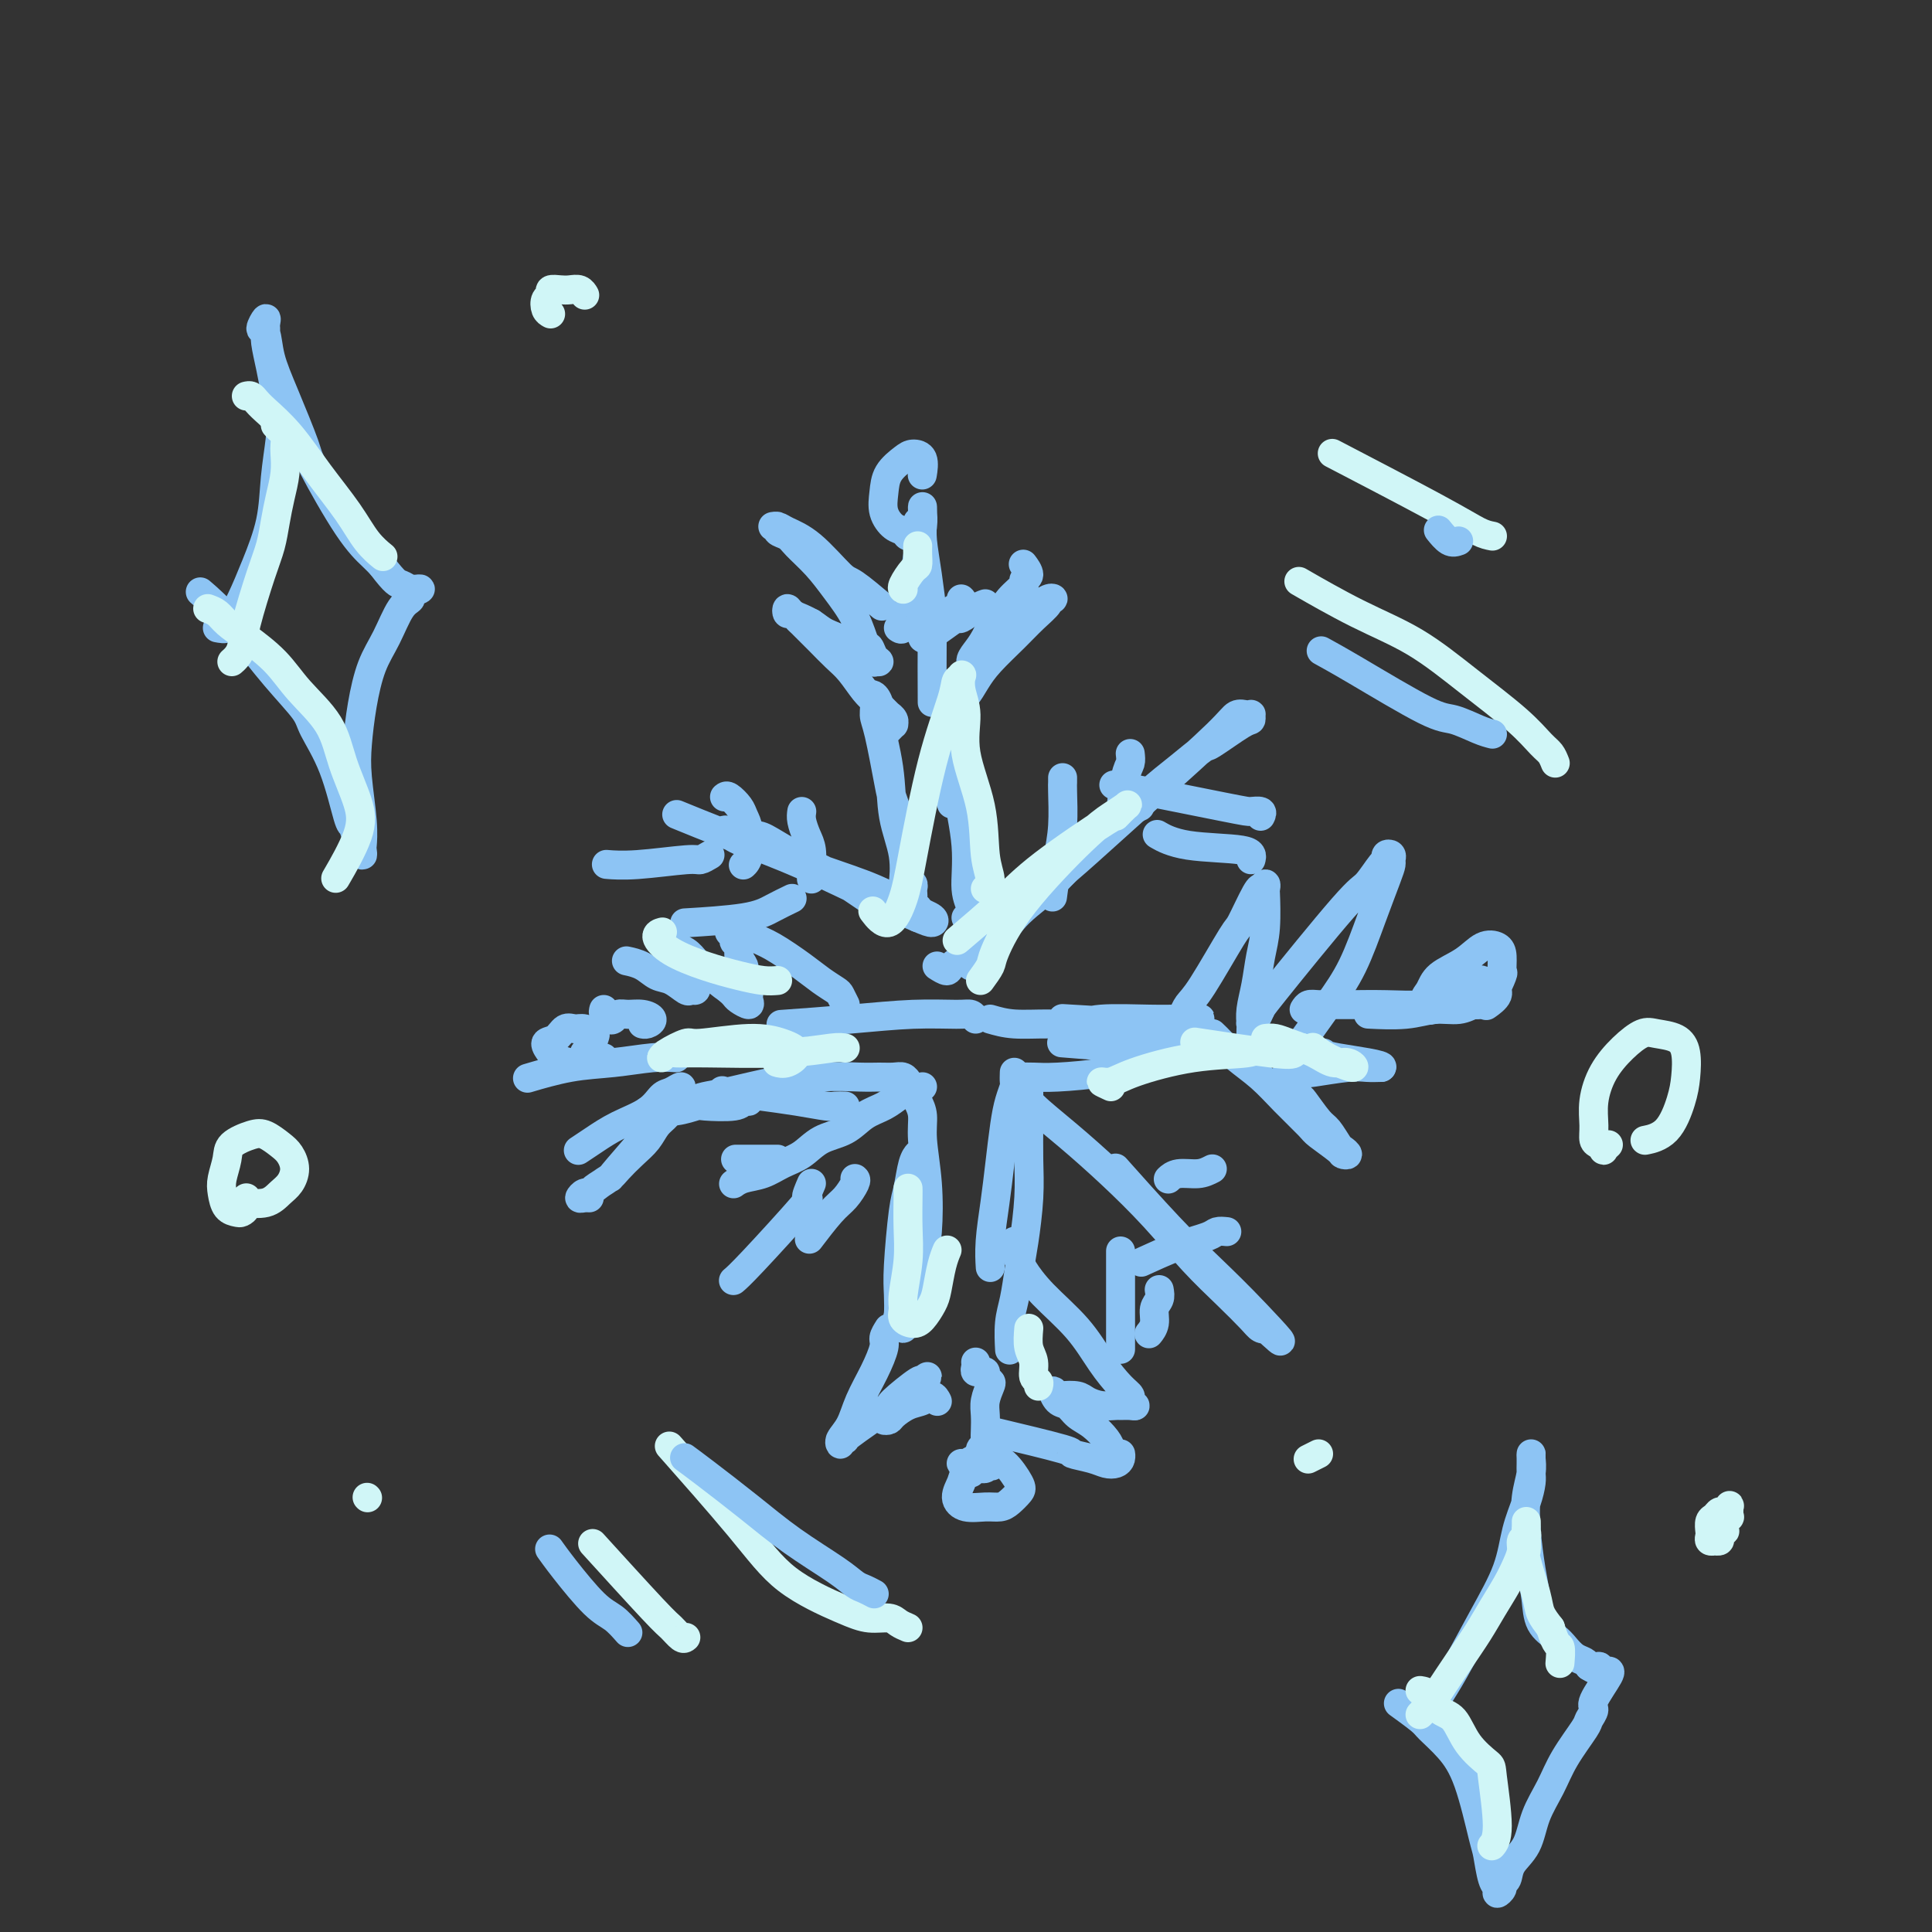 <svg viewBox='0 0 400 400' version='1.1' xmlns='http://www.w3.org/2000/svg' xmlns:xlink='http://www.w3.org/1999/xlink'><rect x="0" y="0" width="400" height="400" fill="#333333" stroke="none"/><g fill='none' stroke='rgb(141,196,244)' stroke-width='6' stroke-linecap='round' stroke-linejoin='round'><path d='M190,190c0.006,-0.304 0.012,-0.607 0,-1c-0.012,-0.393 -0.042,-0.875 0,-1c0.042,-0.125 0.155,0.107 0,0c-0.155,-0.107 -0.577,-0.554 -1,-1'/><path d='M189,187c-0.156,-0.642 -0.045,-0.748 0,-1c0.045,-0.252 0.024,-0.651 0,-1c-0.024,-0.349 -0.052,-0.647 0,-1c0.052,-0.353 0.184,-0.762 0,-1c-0.184,-0.238 -0.683,-0.305 -1,-2c-0.317,-1.695 -0.453,-5.019 -1,-8c-0.547,-2.981 -1.504,-5.618 -2,-7c-0.496,-1.382 -0.530,-1.508 -1,-4c-0.470,-2.492 -1.377,-7.349 -2,-10c-0.623,-2.651 -0.961,-3.096 -1,-4c-0.039,-0.904 0.222,-2.267 0,-3c-0.222,-0.733 -0.928,-0.836 -1,-1c-0.072,-0.164 0.490,-0.388 1,0c0.510,0.388 0.967,1.389 1,2c0.033,0.611 -0.359,0.834 0,3c0.359,2.166 1.469,6.277 2,10c0.531,3.723 0.482,7.060 1,10c0.518,2.940 1.601,5.484 2,8c0.399,2.516 0.114,5.005 0,6c-0.114,0.995 -0.057,0.498 0,0'/><path d='M200,190c0.550,-0.584 1.100,-1.168 1,-2c-0.100,-0.832 -0.850,-1.914 -1,-4c-0.150,-2.086 0.300,-5.178 0,-9c-0.300,-3.822 -1.348,-8.373 -2,-12c-0.652,-3.627 -0.907,-6.330 -1,-9c-0.093,-2.670 -0.025,-5.306 0,-7c0.025,-1.694 0.007,-2.444 0,-3c-0.007,-0.556 -0.002,-0.917 0,-1c0.002,-0.083 0.000,0.111 0,1c-0.000,0.889 -0.000,2.474 0,3c0.000,0.526 0.000,-0.005 0,1c-0.000,1.005 -0.000,3.548 0,6c0.000,2.452 0.000,4.814 0,7c-0.000,2.186 -0.000,4.196 0,5c0.000,0.804 0.000,0.402 0,0'/><path d='M184,151c0.431,-0.444 0.863,-0.888 1,-1c0.137,-0.112 -0.020,0.110 0,0c0.020,-0.110 0.216,-0.550 0,-1c-0.216,-0.450 -0.846,-0.908 -1,-1c-0.154,-0.092 0.166,0.183 0,0c-0.166,-0.183 -0.820,-0.824 -1,-1c-0.180,-0.176 0.115,0.112 0,0c-0.115,-0.112 -0.638,-0.623 -1,-1c-0.362,-0.377 -0.562,-0.618 -1,-1c-0.438,-0.382 -1.114,-0.903 -2,-2c-0.886,-1.097 -1.981,-2.770 -3,-4c-1.019,-1.230 -1.961,-2.017 -3,-3c-1.039,-0.983 -2.176,-2.162 -3,-3c-0.824,-0.838 -1.335,-1.333 -2,-2c-0.665,-0.667 -1.485,-1.504 -2,-2c-0.515,-0.496 -0.724,-0.652 -1,-1c-0.276,-0.348 -0.618,-0.889 -1,-1c-0.382,-0.111 -0.804,0.208 -1,0c-0.196,-0.208 -0.166,-0.942 0,-1c0.166,-0.058 0.468,0.561 1,1c0.532,0.439 1.295,0.697 2,1c0.705,0.303 1.353,0.652 2,1'/><path d='M168,129c1.097,0.691 1.839,1.418 3,2c1.161,0.582 2.741,1.017 4,2c1.259,0.983 2.198,2.513 3,3c0.802,0.487 1.466,-0.067 2,0c0.534,0.067 0.939,0.757 1,1c0.061,0.243 -0.221,0.041 0,0c0.221,-0.041 0.945,0.080 1,0c0.055,-0.080 -0.557,-0.362 -1,-1c-0.443,-0.638 -0.715,-1.633 -1,-2c-0.285,-0.367 -0.584,-0.108 -1,-1c-0.416,-0.892 -0.950,-2.936 -2,-5c-1.050,-2.064 -2.615,-4.150 -4,-6c-1.385,-1.850 -2.591,-3.466 -4,-5c-1.409,-1.534 -3.023,-2.985 -4,-4c-0.977,-1.015 -1.317,-1.593 -2,-2c-0.683,-0.407 -1.710,-0.643 -2,-1c-0.290,-0.357 0.156,-0.836 0,-1c-0.156,-0.164 -0.914,-0.012 -1,0c-0.086,0.012 0.501,-0.116 1,0c0.499,0.116 0.909,0.477 2,1c1.091,0.523 2.864,1.209 5,3c2.136,1.791 4.634,4.686 6,6c1.366,1.314 1.598,1.046 3,2c1.402,0.954 3.972,3.130 5,4c1.028,0.870 0.514,0.435 0,0'/><path d='M198,145c0.355,-0.490 0.709,-0.980 1,-1c0.291,-0.020 0.517,0.431 1,0c0.483,-0.431 1.223,-1.744 2,-3c0.777,-1.256 1.590,-2.456 3,-4c1.410,-1.544 3.415,-3.433 5,-5c1.585,-1.567 2.749,-2.814 4,-4c1.251,-1.186 2.589,-2.312 3,-3c0.411,-0.688 -0.105,-0.939 0,-1c0.105,-0.061 0.831,0.069 1,0c0.169,-0.069 -0.219,-0.338 -1,0c-0.781,0.338 -1.957,1.283 -3,2c-1.043,0.717 -1.954,1.205 -3,2c-1.046,0.795 -2.226,1.898 -3,3c-0.774,1.102 -1.140,2.202 -2,3c-0.860,0.798 -2.214,1.294 -3,2c-0.786,0.706 -1.004,1.621 -1,2c0.004,0.379 0.228,0.220 0,0c-0.228,-0.220 -0.910,-0.502 -1,-1c-0.090,-0.498 0.411,-1.214 1,-2c0.589,-0.786 1.266,-1.643 2,-3c0.734,-1.357 1.526,-3.214 2,-4c0.474,-0.786 0.629,-0.499 1,-1c0.371,-0.501 0.957,-1.788 2,-3c1.043,-1.212 2.542,-2.350 3,-3c0.458,-0.650 -0.125,-0.813 0,-1c0.125,-0.187 0.957,-0.396 1,-1c0.043,-0.604 -0.702,-1.601 -1,-2c-0.298,-0.399 -0.149,-0.199 0,0'/><path d='M204,125c-0.517,0.184 -1.035,0.368 -2,1c-0.965,0.632 -2.378,1.711 -3,2c-0.622,0.289 -0.452,-0.212 -1,0c-0.548,0.212 -1.815,1.137 -3,2c-1.185,0.863 -2.289,1.665 -3,2c-0.711,0.335 -1.031,0.202 -1,0c0.031,-0.202 0.411,-0.475 1,-1c0.589,-0.525 1.387,-1.304 2,-2c0.613,-0.696 1.041,-1.310 2,-2c0.959,-0.690 2.451,-1.455 3,-2c0.549,-0.545 0.157,-0.870 0,-1c-0.157,-0.130 -0.078,-0.065 0,0'/><path d='M186,130c0.334,0.233 0.668,0.467 1,0c0.332,-0.467 0.663,-1.634 1,-3c0.337,-1.366 0.679,-2.933 1,-5c0.321,-2.067 0.622,-4.636 1,-7c0.378,-2.364 0.833,-4.522 1,-6c0.167,-1.478 0.048,-2.276 0,-3c-0.048,-0.724 -0.023,-1.375 0,-1c0.023,0.375 0.045,1.774 0,3c-0.045,1.226 -0.156,2.278 0,4c0.156,1.722 0.578,4.113 1,7c0.422,2.887 0.845,6.269 1,8c0.155,1.731 0.042,1.812 0,5c-0.042,3.188 -0.012,9.482 0,12c0.012,2.518 0.006,1.259 0,0'/><path d='M190,108c-0.328,0.705 -0.656,1.410 -1,2c-0.344,0.590 -0.705,1.064 -1,1c-0.295,-0.064 -0.523,-0.667 -1,-1c-0.477,-0.333 -1.204,-0.397 -2,-1c-0.796,-0.603 -1.662,-1.745 -2,-3c-0.338,-1.255 -0.150,-2.623 0,-4c0.150,-1.377 0.261,-2.764 1,-4c0.739,-1.236 2.107,-2.320 3,-3c0.893,-0.680 1.312,-0.955 2,-1c0.688,-0.045 1.647,0.142 2,1c0.353,0.858 0.101,2.388 0,3c-0.101,0.612 -0.050,0.306 0,0'/><path d='M183,189c0.495,-0.035 0.991,-0.069 1,0c0.009,0.069 -0.468,0.243 -1,0c-0.532,-0.243 -1.118,-0.901 -1,-1c0.118,-0.099 0.940,0.362 -1,-1c-1.940,-1.362 -6.644,-4.546 -9,-6c-2.356,-1.454 -2.366,-1.178 -4,-2c-1.634,-0.822 -4.891,-2.742 -7,-4c-2.109,-1.258 -3.068,-1.856 -4,-2c-0.932,-0.144 -1.836,0.164 -3,0c-1.164,-0.164 -2.589,-0.800 -3,-1c-0.411,-0.200 0.191,0.035 0,0c-0.191,-0.035 -1.177,-0.341 -1,0c0.177,0.341 1.516,1.331 3,2c1.484,0.669 3.112,1.019 6,2c2.888,0.981 7.034,2.593 11,4c3.966,1.407 7.751,2.610 11,4c3.249,1.390 5.963,2.966 8,4c2.037,1.034 3.399,1.527 4,2c0.601,0.473 0.441,0.925 0,1c-0.441,0.075 -1.163,-0.226 -3,-1c-1.837,-0.774 -4.788,-2.022 -9,-4c-4.212,-1.978 -9.686,-4.685 -15,-7c-5.314,-2.315 -10.469,-4.239 -15,-6c-4.531,-1.761 -8.437,-3.360 -10,-4c-1.563,-0.640 -0.781,-0.320 0,0'/><path d='M194,200c0.787,0.494 1.574,0.989 2,1c0.426,0.011 0.490,-0.461 1,-1c0.510,-0.539 1.466,-1.146 4,-3c2.534,-1.854 6.646,-4.957 10,-8c3.354,-3.043 5.949,-6.028 9,-9c3.051,-2.972 6.559,-5.933 9,-8c2.441,-2.067 3.814,-3.240 5,-4c1.186,-0.760 2.183,-1.107 2,-1c-0.183,0.107 -1.546,0.669 -2,1c-0.454,0.331 0.000,0.430 -1,1c-1.000,0.570 -3.456,1.610 -6,4c-2.544,2.390 -5.176,6.129 -8,9c-2.824,2.871 -5.839,4.873 -8,7c-2.161,2.127 -3.466,4.380 -5,6c-1.534,1.620 -3.295,2.606 -4,3c-0.705,0.394 -0.352,0.197 0,0'/><path d='M205,211c1.481,0.431 2.962,0.862 5,1c2.038,0.138 4.634,-0.016 7,0c2.366,0.016 4.501,0.201 6,0c1.499,-0.201 2.362,-0.787 5,-1c2.638,-0.213 7.051,-0.054 10,0c2.949,0.054 4.434,0.001 6,0c1.566,-0.001 3.212,0.049 4,0c0.788,-0.049 0.720,-0.195 0,0c-0.720,0.195 -2.090,0.733 -3,1c-0.910,0.267 -1.360,0.264 -6,0c-4.640,-0.264 -13.468,-0.790 -17,-1c-3.532,-0.210 -1.766,-0.105 0,0'/><path d='M211,223c0.948,-0.018 1.896,-0.037 3,0c1.104,0.037 2.365,0.129 5,0c2.635,-0.129 6.643,-0.479 10,-1c3.357,-0.521 6.064,-1.211 9,-2c2.936,-0.789 6.102,-1.676 8,-2c1.898,-0.324 2.530,-0.086 3,0c0.470,0.086 0.780,0.020 1,0c0.220,-0.020 0.351,0.005 0,0c-0.351,-0.005 -1.185,-0.040 -2,0c-0.815,0.040 -1.610,0.155 -4,0c-2.390,-0.155 -6.374,-0.580 -11,-1c-4.626,-0.420 -9.893,-0.834 -12,-1c-2.107,-0.166 -1.053,-0.083 0,0'/><path d='M244,211c0.441,-0.472 0.882,-0.943 1,-1c0.118,-0.057 -0.087,0.302 0,0c0.087,-0.302 0.464,-1.265 1,-2c0.536,-0.735 1.230,-1.241 3,-4c1.770,-2.759 4.617,-7.771 6,-10c1.383,-2.229 1.303,-1.674 2,-3c0.697,-1.326 2.173,-4.533 3,-6c0.827,-1.467 1.006,-1.194 1,-1c-0.006,0.194 -0.197,0.308 0,0c0.197,-0.308 0.782,-1.039 1,-1c0.218,0.039 0.070,0.848 0,1c-0.070,0.152 -0.061,-0.353 0,1c0.061,1.353 0.174,4.566 0,7c-0.174,2.434 -0.635,4.090 -1,6c-0.365,1.910 -0.634,4.073 -1,6c-0.366,1.927 -0.830,3.619 -1,5c-0.170,1.381 -0.046,2.451 0,3c0.046,0.549 0.015,0.576 0,1c-0.015,0.424 -0.015,1.246 0,1c0.015,-0.246 0.045,-1.561 0,-2c-0.045,-0.439 -0.166,-0.003 0,0c0.166,0.003 0.619,-0.428 1,-1c0.381,-0.572 0.691,-1.286 1,-2'/><path d='M261,209c0.209,-0.403 -0.269,0.089 3,-4c3.269,-4.089 10.287,-12.759 14,-17c3.713,-4.241 4.123,-4.051 5,-5c0.877,-0.949 2.221,-3.036 3,-4c0.779,-0.964 0.994,-0.806 1,-1c0.006,-0.194 -0.196,-0.740 0,-1c0.196,-0.260 0.790,-0.234 1,0c0.210,0.234 0.034,0.675 0,1c-0.034,0.325 0.072,0.534 0,1c-0.072,0.466 -0.321,1.191 -1,3c-0.679,1.809 -1.787,4.703 -3,8c-1.213,3.297 -2.531,6.997 -4,10c-1.469,3.003 -3.088,5.308 -5,8c-1.912,2.692 -4.118,5.769 -5,7c-0.882,1.231 -0.441,0.615 0,0'/><path d='M251,214c0.627,0.596 1.254,1.193 2,2c0.746,0.807 1.611,1.825 3,3c1.389,1.175 3.301,2.507 5,4c1.699,1.493 3.186,3.146 5,5c1.814,1.854 3.955,3.909 5,5c1.045,1.091 0.995,1.217 2,2c1.005,0.783 3.066,2.223 4,3c0.934,0.777 0.741,0.891 1,1c0.259,0.109 0.968,0.211 1,0c0.032,-0.211 -0.615,-0.737 -1,-1c-0.385,-0.263 -0.508,-0.265 -1,-1c-0.492,-0.735 -1.354,-2.204 -2,-3c-0.646,-0.796 -1.077,-0.920 -2,-2c-0.923,-1.080 -2.338,-3.117 -3,-4c-0.662,-0.883 -0.570,-0.614 -1,-1c-0.430,-0.386 -1.382,-1.428 -2,-2c-0.618,-0.572 -0.901,-0.675 -1,-1c-0.099,-0.325 -0.015,-0.871 0,-1c0.015,-0.129 -0.040,0.158 0,0c0.040,-0.158 0.173,-0.760 1,-1c0.827,-0.240 2.346,-0.117 3,0c0.654,0.117 0.443,0.227 2,0c1.557,-0.227 4.881,-0.792 7,-1c2.119,-0.208 3.034,-0.059 4,0c0.966,0.059 1.983,0.030 3,0'/><path d='M286,221c1.083,-0.548 -5.708,-1.417 -9,-2c-3.292,-0.583 -3.083,-0.881 -3,-1c0.083,-0.119 0.042,-0.060 0,0'/><path d='M270,209c0.266,-0.423 0.532,-0.846 1,-1c0.468,-0.154 1.138,-0.040 2,0c0.862,0.040 1.917,0.007 3,0c1.083,-0.007 2.196,0.013 4,0c1.804,-0.013 4.301,-0.057 7,0c2.699,0.057 5.599,0.215 8,0c2.401,-0.215 4.302,-0.805 6,-1c1.698,-0.195 3.194,0.004 4,0c0.806,-0.004 0.923,-0.212 1,0c0.077,0.212 0.114,0.845 0,1c-0.114,0.155 -0.378,-0.169 -1,0c-0.622,0.169 -1.600,0.830 -3,1c-1.400,0.170 -3.221,-0.150 -5,0c-1.779,0.150 -3.518,0.771 -6,1c-2.482,0.229 -5.709,0.065 -7,0c-1.291,-0.065 -0.645,-0.033 0,0'/><path d='M298,207c0.080,0.306 0.161,0.612 0,1c-0.161,0.388 -0.562,0.859 -1,1c-0.438,0.141 -0.913,-0.048 -1,0c-0.087,0.048 0.213,0.334 0,0c-0.213,-0.334 -0.938,-1.288 -1,-2c-0.062,-0.712 0.540,-1.183 1,-2c0.460,-0.817 0.778,-1.980 2,-3c1.222,-1.020 3.346,-1.898 5,-3c1.654,-1.102 2.837,-2.429 4,-3c1.163,-0.571 2.306,-0.387 3,0c0.694,0.387 0.941,0.978 1,2c0.059,1.022 -0.068,2.473 0,3c0.068,0.527 0.331,0.128 0,1c-0.331,0.872 -1.255,3.016 -2,4c-0.745,0.984 -1.312,0.808 -2,1c-0.688,0.192 -1.499,0.752 -2,1c-0.501,0.248 -0.692,0.185 -1,0c-0.308,-0.185 -0.732,-0.492 -1,-1c-0.268,-0.508 -0.382,-1.216 0,-2c0.382,-0.784 1.258,-1.642 2,-2c0.742,-0.358 1.351,-0.215 2,0c0.649,0.215 1.339,0.501 2,1c0.661,0.499 1.293,1.211 1,2c-0.293,0.789 -1.512,1.654 -2,2c-0.488,0.346 -0.244,0.173 0,0'/><path d='M212,226c0.267,0.774 0.533,1.549 2,3c1.467,1.451 4.134,3.580 7,6c2.866,2.420 5.930,5.131 9,8c3.070,2.869 6.146,5.897 9,9c2.854,3.103 5.487,6.282 8,9c2.513,2.718 4.905,4.974 7,7c2.095,2.026 3.891,3.821 5,5c1.109,1.179 1.529,1.740 2,2c0.471,0.260 0.992,0.217 1,0c0.008,-0.217 -0.496,-0.609 -1,-1'/><path d='M261,274c7.797,7.420 2.788,1.969 -1,-2c-3.788,-3.969 -6.356,-6.456 -9,-9c-2.644,-2.544 -5.366,-5.147 -9,-9c-3.634,-3.853 -8.181,-8.958 -10,-11c-1.819,-2.042 -0.909,-1.021 0,0'/><path d='M201,200c0.673,-0.569 1.347,-1.138 2,-2c0.653,-0.862 1.286,-2.018 3,-4c1.714,-1.982 4.508,-4.791 7,-7c2.492,-2.209 4.682,-3.818 8,-7c3.318,-3.182 7.765,-7.936 10,-10c2.235,-2.064 2.257,-1.439 3,-2c0.743,-0.561 2.206,-2.308 4,-4c1.794,-1.692 3.921,-3.328 6,-5c2.079,-1.672 4.112,-3.380 5,-4c0.888,-0.620 0.631,-0.152 2,-1c1.369,-0.848 4.365,-3.011 6,-4c1.635,-0.989 1.910,-0.802 2,-1c0.090,-0.198 -0.005,-0.779 0,-1c0.005,-0.221 0.112,-0.081 0,0c-0.112,0.081 -0.441,0.104 -1,0c-0.559,-0.104 -1.348,-0.335 -2,0c-0.652,0.335 -1.167,1.236 -4,4c-2.833,2.764 -7.986,7.393 -12,11c-4.014,3.607 -6.890,6.194 -10,9c-3.110,2.806 -6.453,5.832 -9,8c-2.547,2.168 -4.299,3.476 -5,4c-0.701,0.524 -0.350,0.262 0,0'/><path d='M220,161c0.006,0.367 0.012,0.733 0,1c-0.012,0.267 -0.042,0.433 0,2c0.042,1.567 0.156,4.533 0,7c-0.156,2.467 -0.580,4.433 -1,7c-0.420,2.567 -0.834,5.733 -1,7c-0.166,1.267 -0.083,0.633 0,0'/><path d='M234,156c0.083,0.714 0.167,1.429 0,2c-0.167,0.571 -0.583,1.000 -1,3c-0.417,2.000 -0.833,5.571 -1,7c-0.167,1.429 -0.083,0.714 0,0'/><path d='M259,178c0.220,-0.792 0.440,-1.583 -2,-2c-2.440,-0.417 -7.542,-0.458 -11,-1c-3.458,-0.542 -5.274,-1.583 -6,-2c-0.726,-0.417 -0.363,-0.208 0,0'/><path d='M261,169c0.204,-0.421 0.408,-0.842 0,-1c-0.408,-0.158 -1.429,-0.053 -2,0c-0.571,0.053 -0.692,0.053 -6,-1c-5.308,-1.053 -15.802,-3.158 -20,-4c-4.198,-0.842 -2.099,-0.421 0,0'/><path d='M166,168c-0.083,0.568 -0.166,1.137 0,2c0.166,0.863 0.580,2.021 1,3c0.420,0.979 0.844,1.778 1,3c0.156,1.222 0.042,2.868 0,4c-0.042,1.132 -0.012,1.752 0,2c0.012,0.248 0.006,0.124 0,0'/><path d='M150,165c0.219,-0.180 0.438,-0.361 1,0c0.562,0.361 1.467,1.263 2,2c0.533,0.737 0.692,1.308 1,2c0.308,0.692 0.763,1.505 1,3c0.237,1.495 0.256,3.672 0,5c-0.256,1.328 -0.787,1.808 -1,2c-0.213,0.192 -0.106,0.096 0,0'/><path d='M164,186c-1.339,0.649 -2.679,1.298 -4,2c-1.321,0.702 -2.625,1.458 -6,2c-3.375,0.542 -8.821,0.869 -11,1c-2.179,0.131 -1.089,0.065 0,0'/><path d='M147,177c-0.761,0.453 -1.522,0.906 -2,1c-0.478,0.094 -0.675,-0.171 -3,0c-2.325,0.171 -6.780,0.777 -10,1c-3.220,0.223 -5.206,0.064 -6,0c-0.794,-0.064 -0.397,-0.032 0,0'/><path d='M251,242c-0.875,0.452 -1.750,0.905 -3,1c-1.250,0.095 -2.875,-0.167 -4,0c-1.125,0.167 -1.750,0.762 -2,1c-0.250,0.238 -0.125,0.119 0,0'/><path d='M254,255c-0.745,-0.077 -1.490,-0.153 -2,0c-0.510,0.153 -0.786,0.536 -2,1c-1.214,0.464 -3.365,1.010 -6,2c-2.635,0.990 -5.753,2.426 -7,3c-1.247,0.574 -0.624,0.287 0,0'/><path d='M240,267c0.121,0.694 0.242,1.388 0,2c-0.242,0.612 -0.848,1.144 -1,2c-0.152,0.856 0.152,2.038 0,3c-0.152,0.962 -0.758,1.703 -1,2c-0.242,0.297 -0.121,0.148 0,0'/><path d='M232,259c0.000,0.368 0.000,0.737 0,1c0.000,0.263 0.000,0.421 0,1c0.000,0.579 0.000,1.578 0,4c-0.000,2.422 -0.000,6.268 0,9c0.000,2.732 0.000,4.352 0,5c-0.000,0.648 0.000,0.324 0,0'/><path d='M210,222c-0.024,0.796 -0.048,1.592 0,2c0.048,0.408 0.168,0.426 0,1c-0.168,0.574 -0.623,1.702 -1,3c-0.377,1.298 -0.675,2.765 -1,5c-0.325,2.235 -0.675,5.237 -1,8c-0.325,2.763 -0.623,5.287 -1,8c-0.377,2.713 -0.832,5.615 -1,8c-0.168,2.385 -0.048,4.253 0,5c0.048,0.747 0.024,0.374 0,0'/><path d='M213,226c0.000,0.274 0.001,0.547 0,1c-0.001,0.453 -0.003,1.085 0,2c0.003,0.915 0.012,2.112 0,4c-0.012,1.888 -0.044,4.469 0,7c0.044,2.531 0.166,5.014 0,8c-0.166,2.986 -0.619,6.475 -1,9c-0.381,2.525 -0.691,4.085 -1,6c-0.309,1.915 -0.619,4.183 -1,6c-0.381,1.817 -0.833,3.181 -1,5c-0.167,1.819 -0.048,4.091 0,5c0.048,0.909 0.024,0.454 0,0'/><path d='M190,228c0.451,0.906 0.903,1.811 1,3c0.097,1.189 -0.159,2.661 0,5c0.159,2.339 0.733,5.547 1,9c0.267,3.453 0.227,7.153 0,10c-0.227,2.847 -0.639,4.842 -1,7c-0.361,2.158 -0.670,4.479 -1,6c-0.330,1.521 -0.681,2.243 -1,3c-0.319,0.757 -0.607,1.551 -1,2c-0.393,0.449 -0.890,0.553 -1,1c-0.110,0.447 0.166,1.235 0,1c-0.166,-0.235 -0.774,-1.494 -1,-2c-0.226,-0.506 -0.072,-0.258 0,-1c0.072,-0.742 0.060,-2.475 0,-4c-0.060,-1.525 -0.170,-2.843 0,-6c0.170,-3.157 0.620,-8.153 1,-11c0.380,-2.847 0.689,-3.547 1,-5c0.311,-1.453 0.622,-3.660 1,-5c0.378,-1.340 0.822,-1.811 1,-2c0.178,-0.189 0.089,-0.094 0,0'/><path d='M210,257c-0.007,0.439 -0.015,0.878 0,1c0.015,0.122 0.052,-0.073 0,0c-0.052,0.073 -0.191,0.415 0,1c0.191,0.585 0.714,1.415 1,2c0.286,0.585 0.334,0.927 1,2c0.666,1.073 1.948,2.879 4,5c2.052,2.121 4.874,4.557 7,7c2.126,2.443 3.555,4.893 5,7c1.445,2.107 2.907,3.871 4,5c1.093,1.129 1.816,1.623 2,2c0.184,0.377 -0.173,0.637 0,1c0.173,0.363 0.875,0.830 1,1c0.125,0.170 -0.327,0.043 -1,0c-0.673,-0.043 -1.569,-0.001 -2,0c-0.431,0.001 -0.399,-0.039 -1,0c-0.601,0.039 -1.834,0.155 -3,0c-1.166,-0.155 -2.264,-0.583 -3,-1c-0.736,-0.417 -1.109,-0.823 -2,-1c-0.891,-0.177 -2.299,-0.126 -3,0c-0.701,0.126 -0.694,0.327 -1,0c-0.306,-0.327 -0.925,-1.183 -1,-1c-0.075,0.183 0.393,1.404 1,2c0.607,0.596 1.353,0.569 2,1c0.647,0.431 1.194,1.322 2,2c0.806,0.678 1.871,1.144 3,2c1.129,0.856 2.323,2.102 3,3c0.677,0.898 0.839,1.449 1,2'/><path d='M230,300c1.990,1.883 1.966,1.090 2,1c0.034,-0.090 0.126,0.522 0,1c-0.126,0.478 -0.471,0.821 -1,1c-0.529,0.179 -1.244,0.195 -2,0c-0.756,-0.195 -1.553,-0.599 -3,-1c-1.447,-0.401 -3.542,-0.798 -4,-1c-0.458,-0.202 0.723,-0.208 -2,-1c-2.723,-0.792 -9.349,-2.369 -12,-3c-2.651,-0.631 -1.325,-0.315 0,0'/><path d='M184,275c-0.462,0.731 -0.924,1.462 -1,2c-0.076,0.538 0.235,0.882 0,2c-0.235,1.118 -1.015,3.008 -2,5c-0.985,1.992 -2.174,4.085 -3,6c-0.826,1.915 -1.288,3.651 -2,5c-0.712,1.349 -1.672,2.310 -2,3c-0.328,0.690 -0.024,1.109 0,1c0.024,-0.109 -0.233,-0.747 0,-1c0.233,-0.253 0.956,-0.122 1,0c0.044,0.122 -0.592,0.234 1,-1c1.592,-1.234 5.412,-3.813 7,-5c1.588,-1.187 0.943,-0.980 2,-2c1.057,-1.020 3.815,-3.266 5,-4c1.185,-0.734 0.796,0.044 1,0c0.204,-0.044 1.001,-0.910 1,-1c-0.001,-0.090 -0.802,0.595 -1,1c-0.198,0.405 0.205,0.529 0,1c-0.205,0.471 -1.018,1.290 -2,2c-0.982,0.710 -2.132,1.313 -3,2c-0.868,0.687 -1.453,1.459 -2,2c-0.547,0.541 -1.055,0.850 -1,1c0.055,0.150 0.673,0.141 1,0c0.327,-0.141 0.365,-0.412 1,-1c0.635,-0.588 1.869,-1.492 3,-2c1.131,-0.508 2.159,-0.621 3,-1c0.841,-0.379 1.496,-1.025 2,-1c0.504,0.025 0.858,0.721 1,1c0.142,0.279 0.071,0.139 0,0'/><path d='M202,282c0.033,0.309 0.065,0.618 0,1c-0.065,0.382 -0.229,0.837 0,1c0.229,0.163 0.849,0.033 1,0c0.151,-0.033 -0.169,0.031 0,0c0.169,-0.031 0.826,-0.157 1,0c0.174,0.157 -0.135,0.597 0,1c0.135,0.403 0.716,0.769 1,1c0.284,0.231 0.272,0.328 0,1c-0.272,0.672 -0.804,1.920 -1,3c-0.196,1.080 -0.056,1.991 0,3c0.056,1.009 0.030,2.117 0,3c-0.030,0.883 -0.063,1.542 0,2c0.063,0.458 0.220,0.715 0,1c-0.220,0.285 -0.819,0.599 -1,1c-0.181,0.401 0.054,0.891 0,1c-0.054,0.109 -0.399,-0.163 0,0c0.399,0.163 1.543,0.761 2,1c0.457,0.239 0.229,0.120 0,0'/><path d='M205,302c0.533,3.051 0.364,0.678 0,0c-0.364,-0.678 -0.923,0.337 -1,1c-0.077,0.663 0.329,0.972 0,1c-0.329,0.028 -1.392,-0.226 -2,0c-0.608,0.226 -0.760,0.932 -1,1c-0.240,0.068 -0.567,-0.504 -1,-1c-0.433,-0.496 -0.973,-0.917 -1,-1c-0.027,-0.083 0.459,0.173 1,0c0.541,-0.173 1.138,-0.777 2,-1c0.862,-0.223 1.990,-0.067 3,0c1.010,0.067 1.901,0.046 3,1c1.099,0.954 2.406,2.882 3,4c0.594,1.118 0.476,1.425 0,2c-0.476,0.575 -1.309,1.417 -2,2c-0.691,0.583 -1.239,0.907 -2,1c-0.761,0.093 -1.734,-0.043 -3,0c-1.266,0.043 -2.826,0.267 -4,0c-1.174,-0.267 -1.961,-1.025 -2,-2c-0.039,-0.975 0.670,-2.166 1,-3c0.330,-0.834 0.281,-1.309 1,-2c0.719,-0.691 2.207,-1.597 3,-2c0.793,-0.403 0.893,-0.304 1,0c0.107,0.304 0.221,0.813 0,1c-0.221,0.187 -0.777,0.054 -1,0c-0.223,-0.054 -0.111,-0.027 0,0'/><path d='M191,225c-1.106,0.360 -2.213,0.719 -3,1c-0.787,0.281 -1.256,0.483 -2,1c-0.744,0.517 -1.763,1.350 -3,2c-1.237,0.650 -2.694,1.118 -4,2c-1.306,0.882 -2.463,2.176 -4,3c-1.537,0.824 -3.454,1.176 -5,2c-1.546,0.824 -2.719,2.119 -4,3c-1.281,0.881 -2.669,1.346 -4,2c-1.331,0.654 -2.604,1.495 -4,2c-1.396,0.505 -2.914,0.674 -4,1c-1.086,0.326 -1.739,0.807 -2,1c-0.261,0.193 -0.131,0.096 0,0'/><path d='M177,244c0.167,0.134 0.335,0.268 0,1c-0.335,0.732 -1.172,2.062 -2,3c-0.828,0.938 -1.646,1.483 -3,3c-1.354,1.517 -3.244,4.005 -4,5c-0.756,0.995 -0.378,0.498 0,0'/><path d='M168,245c-0.581,1.343 -1.161,2.686 -1,3c0.161,0.314 1.064,-0.400 -1,2c-2.064,2.400 -7.094,7.915 -10,11c-2.906,3.085 -3.687,3.738 -4,4c-0.313,0.262 -0.156,0.131 0,0'/><path d='M175,229c-0.745,-0.022 -1.490,-0.045 -2,0c-0.510,0.045 -0.786,0.156 -2,0c-1.214,-0.156 -3.365,-0.581 -6,-1c-2.635,-0.419 -5.753,-0.834 -7,-1c-1.247,-0.166 -0.624,-0.083 0,0'/><path d='M161,240c-0.178,0.000 -0.356,0.000 -2,0c-1.644,0.000 -4.756,0.000 -6,0c-1.244,0.000 -0.622,0.000 0,0'/><path d='M188,224c0.072,0.113 0.144,0.227 0,0c-0.144,-0.227 -0.503,-0.794 -1,-1c-0.497,-0.206 -1.132,-0.051 -2,0c-0.868,0.051 -1.969,-0.002 -3,0c-1.031,0.002 -1.990,0.060 -4,0c-2.010,-0.060 -5.069,-0.237 -8,0c-2.931,0.237 -5.733,0.889 -7,1c-1.267,0.111 -1.001,-0.320 -3,0c-1.999,0.320 -6.265,1.391 -9,2c-2.735,0.609 -3.940,0.755 -5,1c-1.060,0.245 -1.976,0.587 -3,1c-1.024,0.413 -2.156,0.895 -3,1c-0.844,0.105 -1.398,-0.168 -2,0c-0.602,0.168 -1.250,0.778 -2,1c-0.750,0.222 -1.602,0.056 -2,0c-0.398,-0.056 -0.343,-0.001 0,0c0.343,0.001 0.975,-0.051 2,0c1.025,0.051 2.445,0.206 4,0c1.555,-0.206 3.245,-0.772 4,-1c0.755,-0.228 0.575,-0.117 2,0c1.425,0.117 4.454,0.238 6,0c1.546,-0.238 1.610,-0.837 2,-1c0.390,-0.163 1.105,0.110 1,0c-0.105,-0.110 -1.030,-0.603 -2,-1c-0.970,-0.397 -1.985,-0.699 -3,-1'/><path d='M150,226c-0.833,-0.333 -0.417,-0.167 0,0'/><path d='M139,229c-0.238,0.691 -0.477,1.382 -1,2c-0.523,0.618 -1.332,1.162 -2,2c-0.668,0.838 -1.195,1.968 -2,3c-0.805,1.032 -1.889,1.965 -3,3c-1.111,1.035 -2.248,2.171 -3,3c-0.752,0.829 -1.120,1.350 -2,2c-0.880,0.650 -2.272,1.428 -3,2c-0.728,0.572 -0.793,0.938 -1,1c-0.207,0.062 -0.557,-0.180 -1,0c-0.443,0.180 -0.979,0.782 -1,1c-0.021,0.218 0.472,0.050 1,0c0.528,-0.050 1.089,0.017 1,0c-0.089,-0.017 -0.828,-0.118 0,-1c0.828,-0.882 3.223,-2.547 4,-3c0.777,-0.453 -0.063,0.305 1,-1c1.063,-1.305 4.030,-4.672 6,-7c1.970,-2.328 2.942,-3.617 4,-5c1.058,-1.383 2.200,-2.859 3,-4c0.800,-1.141 1.257,-1.947 1,-2c-0.257,-0.053 -1.230,0.646 -2,1c-0.770,0.354 -1.338,0.361 -2,1c-0.662,0.639 -1.418,1.909 -3,3c-1.582,1.091 -3.991,2.004 -6,3c-2.009,0.996 -3.618,2.076 -5,3c-1.382,0.924 -2.538,1.693 -3,2c-0.462,0.307 -0.231,0.154 0,0'/><path d='M175,208c-0.379,-0.776 -0.758,-1.552 -1,-2c-0.242,-0.448 -0.346,-0.567 -1,-1c-0.654,-0.433 -1.856,-1.181 -3,-2c-1.144,-0.819 -2.230,-1.709 -4,-3c-1.770,-1.291 -4.224,-2.983 -6,-4c-1.776,-1.017 -2.873,-1.359 -4,-2c-1.127,-0.641 -2.284,-1.580 -3,-2c-0.716,-0.420 -0.992,-0.320 -1,0c-0.008,0.320 0.251,0.858 0,1c-0.251,0.142 -1.011,-0.114 -1,0c0.011,0.114 0.791,0.598 1,1c0.209,0.402 -0.155,0.723 0,1c0.155,0.277 0.830,0.512 1,1c0.170,0.488 -0.165,1.230 0,2c0.165,0.770 0.829,1.568 1,2c0.171,0.432 -0.150,0.497 0,1c0.150,0.503 0.772,1.444 1,2c0.228,0.556 0.063,0.728 0,1c-0.063,0.272 -0.024,0.644 0,1c0.024,0.356 0.031,0.695 0,1c-0.031,0.305 -0.102,0.576 0,1c0.102,0.424 0.378,1.000 0,1c-0.378,-0.000 -1.409,-0.577 -2,-1c-0.591,-0.423 -0.740,-0.692 -1,-1c-0.260,-0.308 -0.630,-0.654 -1,-1'/><path d='M151,205c-1.653,-1.123 -3.787,-2.931 -5,-4c-1.213,-1.069 -1.505,-1.398 -2,-2c-0.495,-0.602 -1.194,-1.475 -2,-2c-0.806,-0.525 -1.719,-0.702 -2,-1c-0.281,-0.298 0.069,-0.717 0,-1c-0.069,-0.283 -0.558,-0.430 0,1c0.558,1.430 2.162,4.438 3,6c0.838,1.562 0.909,1.680 1,2c0.091,0.320 0.201,0.844 0,1c-0.201,0.156 -0.714,-0.056 -1,0c-0.286,0.056 -0.347,0.379 -1,0c-0.653,-0.379 -1.899,-1.461 -3,-2c-1.101,-0.539 -2.058,-0.536 -3,-1c-0.942,-0.464 -1.869,-1.394 -3,-2c-1.131,-0.606 -2.466,-0.887 -3,-1c-0.534,-0.113 -0.267,-0.056 0,0'/><path d='M140,219c-1.416,-0.099 -2.833,-0.198 -5,0c-2.167,0.198 -5.086,0.692 -8,1c-2.914,0.308 -5.823,0.429 -9,1c-3.177,0.571 -6.622,1.592 -8,2c-1.378,0.408 -0.689,0.204 0,0'/><path d='M125,219c-0.687,0.430 -1.374,0.859 -2,1c-0.626,0.141 -1.192,-0.008 -2,0c-0.808,0.008 -1.857,0.172 -3,0c-1.143,-0.172 -2.381,-0.681 -3,-1c-0.619,-0.319 -0.619,-0.449 -1,-1c-0.381,-0.551 -1.144,-1.522 -1,-2c0.144,-0.478 1.195,-0.464 2,-1c0.805,-0.536 1.365,-1.621 2,-2c0.635,-0.379 1.344,-0.052 2,0c0.656,0.052 1.258,-0.172 2,0c0.742,0.172 1.624,0.739 2,1c0.376,0.261 0.245,0.214 0,1c-0.245,0.786 -0.604,2.404 -1,3c-0.396,0.596 -0.827,0.170 -1,0c-0.173,-0.170 -0.086,-0.085 0,0'/><path d='M125,209c-0.088,0.318 -0.176,0.635 0,1c0.176,0.365 0.617,0.776 1,1c0.383,0.224 0.710,0.259 1,0c0.290,-0.259 0.544,-0.812 1,-1c0.456,-0.188 1.113,-0.012 2,0c0.887,0.012 2.003,-0.140 3,0c0.997,0.140 1.876,0.574 2,1c0.124,0.426 -0.505,0.846 -1,1c-0.495,0.154 -0.856,0.044 -1,0c-0.144,-0.044 -0.072,-0.022 0,0'/><path d='M202,211c-0.278,-0.429 -0.556,-0.857 -1,-1c-0.444,-0.143 -1.053,0.000 -3,0c-1.947,-0.000 -5.233,-0.144 -9,0c-3.767,0.144 -8.014,0.577 -13,1c-4.986,0.423 -10.710,0.835 -13,1c-2.290,0.165 -1.145,0.082 0,0'/></g>
<g fill='none' stroke='rgb(208,246,247)' stroke-width='6' stroke-linecap='round' stroke-linejoin='round'><path d='M230,225c-0.995,-0.461 -1.990,-0.921 -2,-1c-0.010,-0.079 0.964,0.224 2,0c1.036,-0.224 2.132,-0.974 5,-2c2.868,-1.026 7.508,-2.328 12,-3c4.492,-0.672 8.837,-0.713 11,-1c2.163,-0.287 2.144,-0.821 4,-1c1.856,-0.179 5.588,-0.003 7,0c1.412,0.003 0.506,-0.168 0,0c-0.506,0.168 -0.610,0.674 -1,1c-0.390,0.326 -1.067,0.472 -5,0c-3.933,-0.472 -11.124,-1.564 -14,-2c-2.876,-0.436 -1.438,-0.218 0,0'/><path d='M262,215c0.630,-0.070 1.260,-0.139 2,0c0.740,0.139 1.590,0.487 3,1c1.410,0.513 3.381,1.190 5,2c1.619,0.810 2.885,1.755 4,2c1.115,0.245 2.078,-0.208 3,0c0.922,0.208 1.804,1.076 1,1c-0.804,-0.076 -3.293,-1.097 -5,-2c-1.707,-0.903 -2.630,-1.686 -3,-2c-0.370,-0.314 -0.185,-0.157 0,0'/><path d='M203,203c0.828,-1.136 1.656,-2.272 2,-3c0.344,-0.728 0.204,-1.050 1,-3c0.796,-1.950 2.527,-5.530 6,-10c3.473,-4.470 8.687,-9.830 12,-13c3.313,-3.170 4.723,-4.149 6,-5c1.277,-0.851 2.419,-1.573 3,-2c0.581,-0.427 0.600,-0.558 0,0c-0.600,0.558 -1.819,1.804 -2,2c-0.181,0.196 0.675,-0.657 -2,1c-2.675,1.657 -8.882,5.826 -13,9c-4.118,3.174 -6.147,5.355 -9,8c-2.853,2.645 -6.529,5.756 -8,7c-1.471,1.244 -0.735,0.622 0,0'/><path d='M204,184c0.531,-0.508 1.061,-1.016 1,-2c-0.061,-0.984 -0.714,-2.444 -1,-5c-0.286,-2.556 -0.206,-6.209 -1,-10c-0.794,-3.791 -2.460,-7.720 -3,-11c-0.540,-3.280 0.048,-5.910 0,-8c-0.048,-2.090 -0.732,-3.639 -1,-5c-0.268,-1.361 -0.122,-2.533 0,-3c0.122,-0.467 0.219,-0.230 0,0c-0.219,0.230 -0.754,0.453 -1,1c-0.246,0.547 -0.204,1.417 -1,4c-0.796,2.583 -2.431,6.877 -4,13c-1.569,6.123 -3.072,14.074 -4,19c-0.928,4.926 -1.280,6.825 -2,9c-0.720,2.175 -1.809,4.624 -3,5c-1.191,0.376 -2.483,-1.321 -3,-2c-0.517,-0.679 -0.258,-0.339 0,0'/><path d='M190,113c-0.014,0.627 -0.028,1.254 0,2c0.028,0.746 0.099,1.612 0,2c-0.099,0.388 -0.367,0.300 -1,1c-0.633,0.700 -1.632,2.188 -2,3c-0.368,0.812 -0.105,0.946 0,1c0.105,0.054 0.053,0.027 0,0'/><path d='M175,217c-0.576,-0.114 -1.152,-0.228 -3,0c-1.848,0.228 -4.968,0.797 -10,1c-5.032,0.203 -11.975,0.039 -16,0c-4.025,-0.039 -5.131,0.048 -6,0c-0.869,-0.048 -1.502,-0.232 -2,0c-0.498,0.232 -0.862,0.881 -1,1c-0.138,0.119 -0.050,-0.291 1,-1c1.050,-0.709 3.061,-1.715 4,-2c0.939,-0.285 0.806,0.152 3,0c2.194,-0.152 6.714,-0.892 10,-1c3.286,-0.108 5.339,0.416 7,1c1.661,0.584 2.930,1.229 3,2c0.070,0.771 -1.058,1.669 -2,2c-0.942,0.331 -1.698,0.095 -2,0c-0.302,-0.095 -0.151,-0.047 0,0'/><path d='M161,203c-0.864,0.071 -1.729,0.142 -3,0c-1.271,-0.142 -2.950,-0.497 -5,-1c-2.050,-0.503 -4.472,-1.154 -7,-2c-2.528,-0.846 -5.162,-1.887 -7,-3c-1.838,-1.113 -2.879,-2.300 -3,-3c-0.121,-0.700 0.680,-0.914 1,-1c0.320,-0.086 0.160,-0.043 0,0'/><path d='M188,246c0.008,0.327 0.017,0.654 0,2c-0.017,1.346 -0.059,3.712 0,6c0.059,2.288 0.218,4.498 0,7c-0.218,2.502 -0.813,5.296 -1,7c-0.187,1.704 0.034,2.318 0,3c-0.034,0.682 -0.321,1.433 0,2c0.321,0.567 1.252,0.949 2,1c0.748,0.051 1.315,-0.228 2,-1c0.685,-0.772 1.490,-2.035 2,-3c0.510,-0.965 0.725,-1.632 1,-3c0.275,-1.368 0.610,-3.439 1,-5c0.390,-1.561 0.836,-2.613 1,-3c0.164,-0.387 0.047,-0.111 0,0c-0.047,0.111 -0.023,0.055 0,0'/><path d='M213,275c-0.121,1.436 -0.243,2.872 0,4c0.243,1.128 0.850,1.949 1,3c0.150,1.051 -0.156,2.333 0,3c0.156,0.667 0.773,0.718 1,1c0.227,0.282 0.065,0.795 0,1c-0.065,0.205 -0.032,0.103 0,0'/><path d='M322,158c-0.285,-0.720 -0.570,-1.441 -1,-2c-0.430,-0.559 -1.003,-0.958 -2,-2c-0.997,-1.042 -2.416,-2.729 -5,-5c-2.584,-2.271 -6.333,-5.128 -10,-8c-3.667,-2.872 -7.251,-5.760 -11,-8c-3.749,-2.240 -7.663,-3.834 -12,-6c-4.337,-2.166 -9.096,-4.905 -11,-6c-1.904,-1.095 -0.952,-0.548 0,0'/><path d='M309,111c-0.815,-0.155 -1.631,-0.310 -3,-1c-1.369,-0.690 -3.292,-1.917 -9,-5c-5.708,-3.083 -15.202,-8.024 -19,-10c-3.798,-1.976 -1.899,-0.988 0,0'/><path d='M188,337c-0.712,-0.302 -1.423,-0.604 -2,-1c-0.577,-0.396 -1.019,-0.885 -2,-1c-0.981,-0.115 -2.500,0.145 -4,0c-1.500,-0.145 -2.982,-0.696 -6,-2c-3.018,-1.304 -7.572,-3.360 -11,-6c-3.428,-2.640 -5.731,-5.865 -10,-11c-4.269,-5.135 -10.506,-12.182 -13,-15c-2.494,-2.818 -1.247,-1.409 0,0'/><path d='M142,339c-0.230,0.201 -0.459,0.402 -1,0c-0.541,-0.402 -1.392,-1.407 -2,-2c-0.608,-0.593 -0.971,-0.775 -4,-4c-3.029,-3.225 -8.722,-9.493 -11,-12c-2.278,-2.507 -1.139,-1.254 0,0'/></g>
<g fill='none' stroke='rgb(141,196,244)' stroke-width='6' stroke-linecap='round' stroke-linejoin='round'><path d='M309,152c-0.785,-0.200 -1.570,-0.401 -3,-1c-1.430,-0.599 -3.505,-1.597 -5,-2c-1.495,-0.403 -2.411,-0.211 -6,-2c-3.589,-1.789 -9.851,-5.559 -14,-8c-4.149,-2.441 -6.185,-3.555 -7,-4c-0.815,-0.445 -0.407,-0.223 0,0'/><path d='M302,112c-0.622,0.222 -1.244,0.444 -2,0c-0.756,-0.444 -1.644,-1.556 -2,-2c-0.356,-0.444 -0.178,-0.222 0,0'/><path d='M181,330c-0.682,-0.363 -1.364,-0.727 -2,-1c-0.636,-0.273 -1.226,-0.457 -2,-1c-0.774,-0.543 -1.731,-1.445 -4,-3c-2.269,-1.555 -5.848,-3.762 -9,-6c-3.152,-2.238 -5.876,-4.507 -9,-7c-3.124,-2.493 -6.649,-5.210 -9,-7c-2.351,-1.790 -3.529,-2.654 -4,-3c-0.471,-0.346 -0.236,-0.173 0,0'/><path d='M130,338c-0.973,-1.108 -1.946,-2.217 -3,-3c-1.054,-0.783 -2.190,-1.241 -4,-3c-1.810,-1.759 -4.295,-4.820 -6,-7c-1.705,-2.180 -2.630,-3.480 -3,-4c-0.370,-0.520 -0.185,-0.260 0,0'/><path d='M45,130c0.774,0.147 1.549,0.293 2,0c0.451,-0.293 0.579,-1.026 1,-2c0.421,-0.974 1.136,-2.189 2,-4c0.864,-1.811 1.879,-4.220 3,-7c1.121,-2.780 2.350,-5.933 3,-9c0.650,-3.067 0.721,-6.048 1,-9c0.279,-2.952 0.764,-5.876 1,-8c0.236,-2.124 0.221,-3.449 0,-5c-0.221,-1.551 -0.648,-3.329 -1,-5c-0.352,-1.671 -0.630,-3.236 -1,-5c-0.370,-1.764 -0.831,-3.729 -1,-5c-0.169,-1.271 -0.044,-1.849 0,-2c0.044,-0.151 0.007,0.125 0,0c-0.007,-0.125 0.015,-0.650 0,-1c-0.015,-0.350 -0.069,-0.525 0,-1c0.069,-0.475 0.261,-1.249 0,-1c-0.261,0.249 -0.973,1.520 -1,2c-0.027,0.480 0.632,0.168 1,1c0.368,0.832 0.446,2.809 1,5c0.554,2.191 1.584,4.597 3,8c1.416,3.403 3.219,7.804 4,10c0.781,2.196 0.539,2.187 2,5c1.461,2.813 4.624,8.450 7,12c2.376,3.550 3.965,5.014 5,6c1.035,0.986 1.518,1.493 2,2'/><path d='M79,117c2.969,3.939 3.390,3.787 4,4c0.610,0.213 1.409,0.792 2,1c0.591,0.208 0.972,0.045 1,0c0.028,-0.045 -0.299,0.029 0,0c0.299,-0.029 1.224,-0.161 1,0c-0.224,0.161 -1.597,0.616 -2,1c-0.403,0.384 0.162,0.697 0,1c-0.162,0.303 -1.052,0.596 -2,2c-0.948,1.404 -1.954,3.918 -3,6c-1.046,2.082 -2.133,3.732 -3,6c-0.867,2.268 -1.514,5.154 -2,8c-0.486,2.846 -0.810,5.651 -1,8c-0.190,2.349 -0.246,4.243 0,7c0.246,2.757 0.795,6.377 1,9c0.205,2.623 0.066,4.250 0,5c-0.066,0.750 -0.058,0.622 0,1c0.058,0.378 0.166,1.262 0,1c-0.166,-0.262 -0.605,-1.670 -1,-3c-0.395,-1.330 -0.746,-2.583 -1,-3c-0.254,-0.417 -0.410,0.003 -1,-2c-0.590,-2.003 -1.614,-6.429 -3,-10c-1.386,-3.571 -3.134,-6.287 -4,-8c-0.866,-1.713 -0.848,-2.423 -2,-4c-1.152,-1.577 -3.472,-4.022 -6,-7c-2.528,-2.978 -5.264,-6.489 -8,-10'/><path d='M49,130c-3.733,-4.200 -6.067,-6.200 -7,-7c-0.933,-0.800 -0.467,-0.400 0,0'/><path d='M296,354c0.362,-0.276 0.723,-0.553 1,-1c0.277,-0.447 0.468,-1.066 1,-2c0.532,-0.934 1.403,-2.185 3,-5c1.597,-2.815 3.920,-7.195 6,-11c2.080,-3.805 3.916,-7.036 5,-10c1.084,-2.964 1.415,-5.663 2,-8c0.585,-2.337 1.425,-4.314 2,-6c0.575,-1.686 0.886,-3.082 1,-4c0.114,-0.918 0.031,-1.357 0,-2c-0.031,-0.643 -0.008,-1.491 0,-2c0.008,-0.509 0.003,-0.679 0,-1c-0.003,-0.321 -0.004,-0.794 0,-1c0.004,-0.206 0.015,-0.144 0,0c-0.015,0.144 -0.054,0.372 0,1c0.054,0.628 0.200,1.657 0,3c-0.200,1.343 -0.746,2.999 -1,5c-0.254,2.001 -0.216,4.346 0,7c0.216,2.654 0.610,5.617 1,8c0.390,2.383 0.776,4.186 1,6c0.224,1.814 0.287,3.638 1,5c0.713,1.362 2.075,2.263 3,3c0.925,0.737 1.413,1.311 2,2c0.587,0.689 1.273,1.493 2,2c0.727,0.507 1.493,0.716 2,1c0.507,0.284 0.753,0.642 1,1'/><path d='M329,345c1.957,1.331 1.848,0.160 2,0c0.152,-0.160 0.565,0.693 1,1c0.435,0.307 0.892,0.070 1,0c0.108,-0.070 -0.132,0.026 0,0c0.132,-0.026 0.638,-0.176 0,1c-0.638,1.176 -2.418,3.678 -3,5c-0.582,1.322 0.035,1.465 0,2c-0.035,0.535 -0.723,1.464 -1,2c-0.277,0.536 -0.142,0.681 -1,2c-0.858,1.319 -2.710,3.812 -4,6c-1.290,2.188 -2.019,4.071 -3,6c-0.981,1.929 -2.214,3.903 -3,6c-0.786,2.097 -1.124,4.316 -2,6c-0.876,1.684 -2.291,2.834 -3,4c-0.709,1.166 -0.711,2.348 -1,3c-0.289,0.652 -0.865,0.774 -1,1c-0.135,0.226 0.171,0.555 0,1c-0.171,0.445 -0.818,1.007 -1,1c-0.182,-0.007 0.101,-0.584 0,-1c-0.101,-0.416 -0.584,-0.673 -1,-2c-0.416,-1.327 -0.763,-3.725 -1,-5c-0.237,-1.275 -0.365,-1.428 -1,-4c-0.635,-2.572 -1.779,-7.562 -3,-11c-1.221,-3.438 -2.521,-5.325 -4,-7c-1.479,-1.675 -3.139,-3.140 -4,-4c-0.861,-0.860 -0.924,-1.116 -2,-2c-1.076,-0.884 -3.165,-2.395 -4,-3c-0.835,-0.605 -0.418,-0.302 0,0'/></g>
<g fill='none' stroke='rgb(208,246,247)' stroke-width='6' stroke-linecap='round' stroke-linejoin='round'><path d='M294,355c0.345,-0.362 0.690,-0.725 1,-1c0.310,-0.275 0.586,-0.463 1,-1c0.414,-0.537 0.968,-1.424 2,-3c1.032,-1.576 2.542,-3.843 4,-6c1.458,-2.157 2.864,-4.206 4,-6c1.136,-1.794 2.002,-3.335 3,-5c0.998,-1.665 2.128,-3.454 3,-5c0.872,-1.546 1.488,-2.848 2,-4c0.512,-1.152 0.922,-2.155 1,-3c0.078,-0.845 -0.175,-1.532 0,-2c0.175,-0.468 0.779,-0.718 1,-1c0.221,-0.282 0.059,-0.595 0,-1c-0.059,-0.405 -0.016,-0.903 0,-1c0.016,-0.097 0.005,0.205 0,0c-0.005,-0.205 -0.003,-0.919 0,-1c0.003,-0.081 0.008,0.471 0,1c-0.008,0.529 -0.028,1.037 0,2c0.028,0.963 0.104,2.382 0,3c-0.104,0.618 -0.389,0.434 0,2c0.389,1.566 1.451,4.883 2,7c0.549,2.117 0.585,3.033 1,4c0.415,0.967 1.207,1.983 2,3'/><path d='M321,337c1.226,4.131 1.792,3.458 2,4c0.208,0.542 0.060,2.298 0,3c-0.060,0.702 -0.030,0.351 0,0'/><path d='M294,350c0.694,0.111 1.388,0.223 2,1c0.612,0.777 1.144,2.221 2,3c0.856,0.779 2.038,0.894 3,2c0.962,1.106 1.704,3.204 3,5c1.296,1.796 3.146,3.291 4,4c0.854,0.709 0.714,0.633 1,3c0.286,2.367 1.000,7.176 1,10c-0.000,2.824 -0.714,3.664 -1,4c-0.286,0.336 -0.143,0.168 0,0'/><path d='M48,137c0.319,-0.277 0.638,-0.555 1,-1c0.362,-0.445 0.765,-1.059 1,-2c0.235,-0.941 0.300,-2.211 1,-5c0.700,-2.789 2.034,-7.099 3,-10c0.966,-2.901 1.565,-4.395 2,-6c0.435,-1.605 0.705,-3.322 1,-5c0.295,-1.678 0.616,-3.318 1,-5c0.384,-1.682 0.832,-3.406 1,-5c0.168,-1.594 0.055,-3.058 0,-4c-0.055,-0.942 -0.053,-1.363 0,-2c0.053,-0.637 0.159,-1.490 0,-2c-0.159,-0.510 -0.581,-0.676 -1,-1c-0.419,-0.324 -0.834,-0.807 -1,-1c-0.166,-0.193 -0.083,-0.097 0,0'/><path d='M51,82c0.340,-0.080 0.679,-0.159 1,0c0.321,0.159 0.623,0.557 1,1c0.377,0.443 0.827,0.929 2,2c1.173,1.071 3.068,2.725 5,5c1.932,2.275 3.902,5.170 6,8c2.098,2.830 4.325,5.594 6,8c1.675,2.406 2.797,4.456 4,6c1.203,1.544 2.487,2.584 3,3c0.513,0.416 0.257,0.208 0,0'/><path d='M43,126c0.699,0.256 1.398,0.513 2,1c0.602,0.487 1.106,1.205 2,2c0.894,0.795 2.178,1.669 4,3c1.822,1.331 4.183,3.121 6,5c1.817,1.879 3.090,3.849 5,6c1.910,2.151 4.459,4.483 6,7c1.541,2.517 2.076,5.219 3,8c0.924,2.781 2.237,5.642 3,8c0.763,2.358 0.975,4.212 0,7c-0.975,2.788 -3.136,6.511 -4,8c-0.864,1.489 -0.432,0.745 0,0'/><path d='M357,316c-0.033,0.445 -0.065,0.890 0,1c0.065,0.110 0.229,-0.114 0,0c-0.229,0.114 -0.850,0.567 -1,1c-0.150,0.433 0.170,0.845 0,1c-0.170,0.155 -0.830,0.054 -1,0c-0.170,-0.054 0.150,-0.060 0,0c-0.150,0.060 -0.769,0.185 -1,0c-0.231,-0.185 -0.073,-0.681 0,-1c0.073,-0.319 0.061,-0.463 0,-1c-0.061,-0.537 -0.170,-1.468 0,-2c0.170,-0.532 0.620,-0.667 1,-1c0.380,-0.333 0.690,-0.866 1,-1c0.310,-0.134 0.620,0.131 1,0c0.380,-0.131 0.830,-0.658 1,-1c0.170,-0.342 0.059,-0.498 0,0c-0.059,0.498 -0.067,1.649 0,2c0.067,0.351 0.210,-0.098 0,0c-0.210,0.098 -0.774,0.742 -1,1c-0.226,0.258 -0.113,0.129 0,0'/><path d='M273,301c-0.833,0.417 -1.667,0.833 -2,1c-0.333,0.167 -0.167,0.083 0,0'/><path d='M333,237c-0.445,0.396 -0.889,0.792 -1,1c-0.111,0.208 0.113,0.228 0,0c-0.113,-0.228 -0.562,-0.703 -1,-1c-0.438,-0.297 -0.866,-0.417 -1,-1c-0.134,-0.583 0.026,-1.628 0,-3c-0.026,-1.372 -0.238,-3.072 0,-5c0.238,-1.928 0.924,-4.084 2,-6c1.076,-1.916 2.541,-3.592 4,-5c1.459,-1.408 2.913,-2.548 4,-3c1.087,-0.452 1.806,-0.217 3,0c1.194,0.217 2.863,0.415 4,1c1.137,0.585 1.744,1.558 2,3c0.256,1.442 0.163,3.353 0,5c-0.163,1.647 -0.394,3.029 -1,5c-0.606,1.971 -1.586,4.531 -3,6c-1.414,1.469 -3.261,1.848 -4,2c-0.739,0.152 -0.369,0.076 0,0'/><path d='M114,65c-0.389,-0.218 -0.778,-0.437 -1,-1c-0.222,-0.563 -0.278,-1.471 0,-2c0.278,-0.529 0.890,-0.679 1,-1c0.110,-0.321 -0.282,-0.814 0,-1c0.282,-0.186 1.239,-0.064 2,0c0.761,0.064 1.328,0.069 2,0c0.672,-0.069 1.450,-0.211 2,0c0.550,0.211 0.871,0.775 1,1c0.129,0.225 0.064,0.113 0,0'/><path d='M51,248c0.097,0.735 0.194,1.470 0,2c-0.194,0.530 -0.680,0.856 -1,1c-0.320,0.144 -0.474,0.107 -1,0c-0.526,-0.107 -1.423,-0.283 -2,-1c-0.577,-0.717 -0.836,-1.975 -1,-3c-0.164,-1.025 -0.235,-1.817 0,-3c0.235,-1.183 0.777,-2.756 1,-4c0.223,-1.244 0.129,-2.160 1,-3c0.871,-0.840 2.707,-1.603 4,-2c1.293,-0.397 2.043,-0.426 3,0c0.957,0.426 2.121,1.307 3,2c0.879,0.693 1.472,1.198 2,2c0.528,0.802 0.992,1.899 1,3c0.008,1.101 -0.440,2.204 -1,3c-0.560,0.796 -1.233,1.286 -2,2c-0.767,0.714 -1.630,1.654 -3,2c-1.370,0.346 -3.249,0.099 -4,0c-0.751,-0.099 -0.376,-0.049 0,0'/><path d='M76,310c0.000,0.000 0.100,0.100 0.1,0.1'/></g>
</svg>